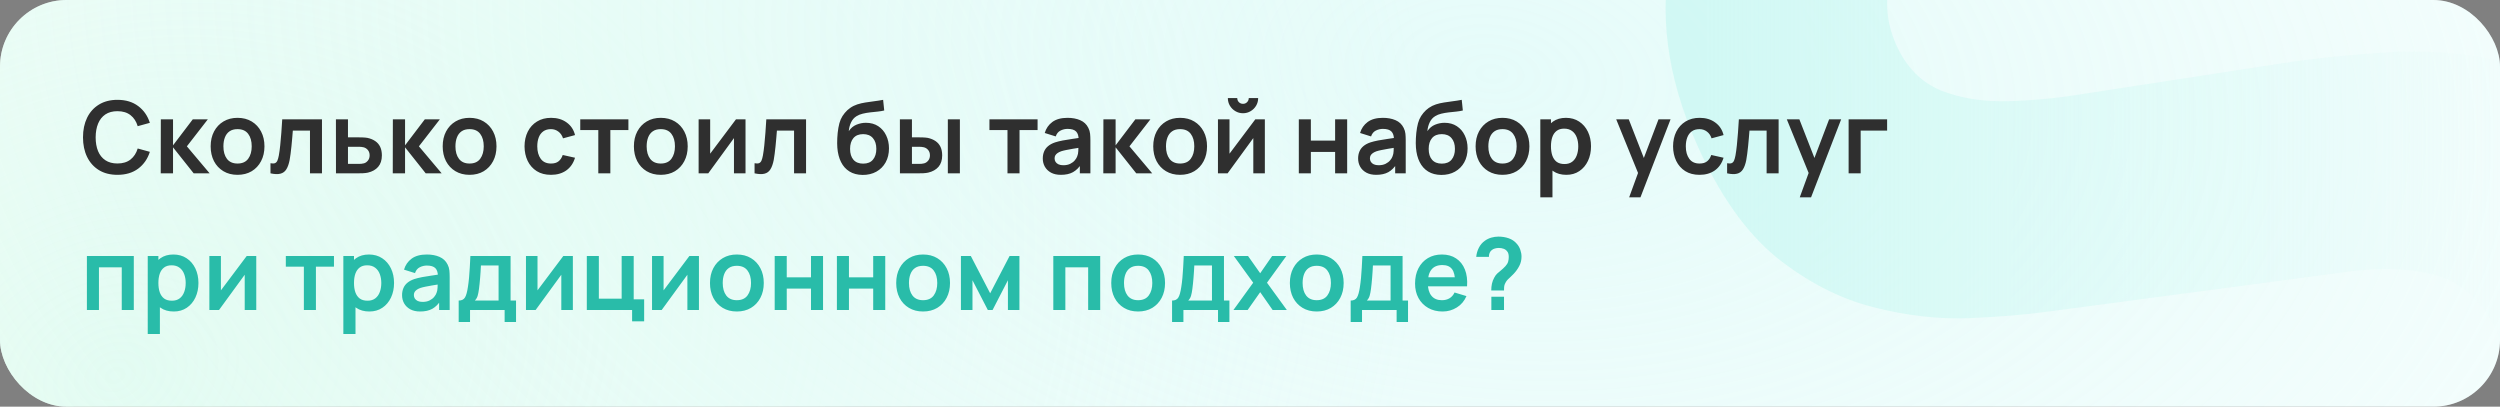 <svg width="750" height="122" viewBox="0 0 750 122" fill="none" xmlns="http://www.w3.org/2000/svg">
<rect x="0" y="0" width="750" height="122" fill="#808080" stroke="none"/>
<g clip-path="url(#clip0_981_37)">
<rect width="750" height="122" rx="20" fill="white"/>
<rect width="750" height="122" rx="20" fill="url(#paint0_radial_981_37)" fill-opacity="0.5"/>
<rect width="750" height="122" rx="20" fill="url(#paint1_radial_981_37)" fill-opacity="0.5"/>
<path d="M728.645 220.953C705.905 231.118 683.575 236.288 661.655 236.462C639.813 236.429 619.632 231.529 601.112 221.761C582.67 211.787 567.212 197.042 554.737 177.526L611.249 141.437C623.453 157.294 638.379 167.034 656.029 170.66C673.679 174.285 691.032 172.286 708.087 164.662C717.61 160.405 726.176 154.772 733.785 147.761C741.395 140.751 746.729 133.038 749.789 124.624C752.991 116.146 752.671 107.61 748.829 99.016C747.421 95.864 745.579 93.078 743.303 90.658C741.106 88.031 738.365 85.905 735.08 84.28C731.796 82.654 727.652 81.585 722.647 81.072C717.786 80.496 711.954 80.61 705.152 81.417L614.854 93.423C608.116 94.372 600.063 95.05 590.695 95.456C581.47 95.799 571.849 94.686 561.833 92.117C551.817 89.547 542.177 84.576 532.912 77.202C523.726 69.622 515.835 58.454 509.24 43.7C499.956 22.93 497.428 3.35 501.656 -15.039C505.885 -33.428 515.164 -49.864 529.494 -64.347C543.824 -78.831 561.539 -90.702 582.637 -99.961C603.943 -109.141 624.478 -113.938 644.245 -114.352C664.011 -114.767 682.518 -110.751 699.765 -102.305C716.947 -94.002 732.348 -81.294 745.967 -64.18L688.091 -25.419C681.335 -34.43 673.364 -41.007 664.179 -45.151C654.994 -49.294 645.338 -51.251 635.209 -51.02C625.223 -50.853 615.547 -48.848 606.18 -45.005C596.956 -41.225 588.934 -36.092 582.113 -29.606C575.37 -23.327 570.625 -16.393 567.878 -8.806C565.273 -1.283 565.603 6.132 568.868 13.437C571.878 20.17 576.404 24.763 582.446 27.218C588.425 29.53 595.117 30.577 602.523 30.36C609.929 30.143 617.286 29.433 624.592 28.229L684.421 19.016C693.34 17.607 703.433 16.533 714.698 15.794C725.9 14.911 737.315 15.652 748.944 18.016C760.652 20.173 771.621 25.066 781.852 32.695C792.225 40.26 800.902 51.85 807.881 67.463C815.309 84.079 818.325 100.175 816.932 115.75C815.616 131.119 810.956 145.49 802.952 158.865C794.883 172.096 784.354 184.02 771.366 194.639C758.52 205.193 744.279 213.965 728.645 220.953Z" fill="url(#paint2_linear_981_37)" fill-opacity="0.8"/>
<path d="M35.235 52.45C33.075 52.45 31.225 51.98 29.685 51.04C28.145 50.09 26.96 48.77 26.13 47.08C25.31 45.39 24.9 43.43 24.9 41.2C24.9 38.97 25.31 37.01 26.13 35.32C26.96 33.63 28.145 32.315 29.685 31.375C31.225 30.425 33.075 29.95 35.235 29.95C37.725 29.95 39.8 30.575 41.46 31.825C43.12 33.065 44.285 34.74 44.955 36.85L41.31 37.855C40.89 36.445 40.175 35.345 39.165 34.555C38.155 33.755 36.845 33.355 35.235 33.355C33.785 33.355 32.575 33.68 31.605 34.33C30.645 34.98 29.92 35.895 29.43 37.075C28.95 38.245 28.705 39.62 28.695 41.2C28.695 42.78 28.935 44.16 29.415 45.34C29.905 46.51 30.635 47.42 31.605 48.07C32.575 48.72 33.785 49.045 35.235 49.045C36.845 49.045 38.155 48.645 39.165 47.845C40.175 47.045 40.89 45.945 41.31 44.545L44.955 45.55C44.285 47.66 43.12 49.34 41.46 50.59C39.8 51.83 37.725 52.45 35.235 52.45ZM48.218 52L48.248 35.8H51.908V43.6L57.833 35.8H62.348L56.063 43.9L62.888 52H58.103L51.908 44.2V52H48.218ZM71.253 52.45C69.633 52.45 68.218 52.085 67.008 51.355C65.798 50.625 64.858 49.62 64.188 48.34C63.528 47.05 63.198 45.57 63.198 43.9C63.198 42.2 63.538 40.71 64.218 39.43C64.898 38.15 65.843 37.15 67.053 36.43C68.263 35.71 69.663 35.35 71.253 35.35C72.883 35.35 74.303 35.715 75.513 36.445C76.723 37.175 77.663 38.185 78.333 39.475C79.003 40.755 79.338 42.23 79.338 43.9C79.338 45.58 78.998 47.065 78.318 48.355C77.648 49.635 76.708 50.64 75.498 51.37C74.288 52.09 72.873 52.45 71.253 52.45ZM71.253 49.06C72.693 49.06 73.763 48.58 74.463 47.62C75.163 46.66 75.513 45.42 75.513 43.9C75.513 42.33 75.158 41.08 74.448 40.15C73.738 39.21 72.673 38.74 71.253 38.74C70.283 38.74 69.483 38.96 68.853 39.4C68.233 39.83 67.773 40.435 67.473 41.215C67.173 41.985 67.023 42.88 67.023 43.9C67.023 45.47 67.378 46.725 68.088 47.665C68.808 48.595 69.863 49.06 71.253 49.06ZM81.143 52V48.97C81.733 49.08 82.188 49.07 82.508 48.94C82.828 48.8 83.068 48.54 83.228 48.16C83.388 47.78 83.528 47.275 83.648 46.645C83.808 45.755 83.948 44.73 84.068 43.57C84.198 42.41 84.308 41.17 84.398 39.85C84.498 38.53 84.588 37.18 84.668 35.8H96.593V52H92.993V39.19H87.848C87.798 39.84 87.738 40.57 87.668 41.38C87.598 42.18 87.523 42.99 87.443 43.81C87.363 44.63 87.273 45.41 87.173 46.15C87.083 46.88 86.988 47.505 86.888 48.025C86.658 49.195 86.328 50.12 85.898 50.8C85.478 51.48 84.888 51.915 84.128 52.105C83.368 52.305 82.373 52.27 81.143 52ZM100.792 52L100.777 35.8H104.392V41.2H107.302C107.752 41.2 108.257 41.21 108.817 41.23C109.387 41.25 109.862 41.295 110.242 41.365C111.152 41.565 111.927 41.885 112.567 42.325C113.217 42.765 113.712 43.34 114.052 44.05C114.392 44.76 114.562 45.615 114.562 46.615C114.562 48.045 114.192 49.19 113.452 50.05C112.722 50.9 111.692 51.48 110.362 51.79C109.962 51.88 109.472 51.94 108.892 51.97C108.322 51.99 107.807 52 107.347 52H100.792ZM104.392 49.165H107.662C107.882 49.165 108.127 49.155 108.397 49.135C108.667 49.115 108.927 49.07 109.177 49C109.627 48.88 110.022 48.61 110.362 48.19C110.712 47.76 110.887 47.235 110.887 46.615C110.887 45.965 110.712 45.43 110.362 45.01C110.012 44.59 109.582 44.315 109.072 44.185C108.842 44.125 108.602 44.085 108.352 44.065C108.102 44.045 107.872 44.035 107.662 44.035H104.392V49.165ZM117.828 52L117.858 35.8H121.518V43.6L127.443 35.8H131.958L125.673 43.9L132.498 52H127.713L121.518 44.2V52H117.828ZM140.862 52.45C139.242 52.45 137.827 52.085 136.617 51.355C135.407 50.625 134.467 49.62 133.797 48.34C133.137 47.05 132.807 45.57 132.807 43.9C132.807 42.2 133.147 40.71 133.827 39.43C134.507 38.15 135.452 37.15 136.662 36.43C137.872 35.71 139.272 35.35 140.862 35.35C142.492 35.35 143.912 35.715 145.122 36.445C146.332 37.175 147.272 38.185 147.942 39.475C148.612 40.755 148.947 42.23 148.947 43.9C148.947 45.58 148.607 47.065 147.927 48.355C147.257 49.635 146.317 50.64 145.107 51.37C143.897 52.09 142.482 52.45 140.862 52.45ZM140.862 49.06C142.302 49.06 143.372 48.58 144.072 47.62C144.772 46.66 145.122 45.42 145.122 43.9C145.122 42.33 144.767 41.08 144.057 40.15C143.347 39.21 142.282 38.74 140.862 38.74C139.892 38.74 139.092 38.96 138.462 39.4C137.842 39.83 137.382 40.435 137.082 41.215C136.782 41.985 136.632 42.88 136.632 43.9C136.632 45.47 136.987 46.725 137.697 47.665C138.417 48.595 139.472 49.06 140.862 49.06ZM165.293 52.45C163.623 52.45 162.198 52.08 161.018 51.34C159.838 50.59 158.933 49.57 158.303 48.28C157.683 46.99 157.368 45.53 157.358 43.9C157.368 42.24 157.693 40.77 158.333 39.49C158.983 38.2 159.903 37.19 161.093 36.46C162.283 35.72 163.698 35.35 165.338 35.35C167.178 35.35 168.733 35.815 170.003 36.745C171.283 37.665 172.118 38.925 172.508 40.525L168.908 41.5C168.628 40.63 168.163 39.955 167.513 39.475C166.863 38.985 166.123 38.74 165.293 38.74C164.353 38.74 163.578 38.965 162.968 39.415C162.358 39.855 161.908 40.465 161.618 41.245C161.328 42.025 161.183 42.91 161.183 43.9C161.183 45.44 161.528 46.685 162.218 47.635C162.908 48.585 163.933 49.06 165.293 49.06C166.253 49.06 167.008 48.84 167.558 48.4C168.118 47.96 168.538 47.325 168.818 46.495L172.508 47.32C172.008 48.97 171.133 50.24 169.883 51.13C168.633 52.01 167.103 52.45 165.293 52.45ZM179.491 52V39.01H174.076V35.8H188.521V39.01H183.106V52H179.491ZM198.226 52.45C196.606 52.45 195.191 52.085 193.981 51.355C192.771 50.625 191.831 49.62 191.161 48.34C190.501 47.05 190.171 45.57 190.171 43.9C190.171 42.2 190.511 40.71 191.191 39.43C191.871 38.15 192.816 37.15 194.026 36.43C195.236 35.71 196.636 35.35 198.226 35.35C199.856 35.35 201.276 35.715 202.486 36.445C203.696 37.175 204.636 38.185 205.306 39.475C205.976 40.755 206.311 42.23 206.311 43.9C206.311 45.58 205.971 47.065 205.291 48.355C204.621 49.635 203.681 50.64 202.471 51.37C201.261 52.09 199.846 52.45 198.226 52.45ZM198.226 49.06C199.666 49.06 200.736 48.58 201.436 47.62C202.136 46.66 202.486 45.42 202.486 43.9C202.486 42.33 202.131 41.08 201.421 40.15C200.711 39.21 199.646 38.74 198.226 38.74C197.256 38.74 196.456 38.96 195.826 39.4C195.206 39.83 194.746 40.435 194.446 41.215C194.146 41.985 193.996 42.88 193.996 43.9C193.996 45.47 194.351 46.725 195.061 47.665C195.781 48.595 196.836 49.06 198.226 49.06ZM223.656 35.8V52H220.191V41.425L212.481 52H209.586V35.8H213.051V46.105L220.791 35.8H223.656ZM226.368 52V48.97C226.958 49.08 227.413 49.07 227.733 48.94C228.053 48.8 228.293 48.54 228.453 48.16C228.613 47.78 228.753 47.275 228.873 46.645C229.033 45.755 229.173 44.73 229.293 43.57C229.423 42.41 229.533 41.17 229.623 39.85C229.723 38.53 229.813 37.18 229.893 35.8H241.818V52H238.218V39.19H233.073C233.023 39.84 232.963 40.57 232.893 41.38C232.823 42.18 232.748 42.99 232.668 43.81C232.588 44.63 232.498 45.41 232.398 46.15C232.308 46.88 232.213 47.505 232.113 48.025C231.883 49.195 231.553 50.12 231.123 50.8C230.703 51.48 230.113 51.915 229.353 52.105C228.593 52.305 227.598 52.27 226.368 52ZM258.773 52.48C257.233 52.46 255.923 52.115 254.843 51.445C253.763 50.775 252.918 49.83 252.308 48.61C251.698 47.39 251.328 45.95 251.198 44.29C251.138 43.44 251.133 42.49 251.183 41.44C251.233 40.39 251.343 39.365 251.513 38.365C251.683 37.365 251.918 36.515 252.218 35.815C252.528 35.115 252.933 34.47 253.433 33.88C253.933 33.28 254.473 32.78 255.053 32.38C255.713 31.92 256.428 31.565 257.198 31.315C257.978 31.065 258.793 30.875 259.643 30.745C260.493 30.605 261.368 30.48 262.268 30.37C263.168 30.26 264.058 30.12 264.938 29.95L265.268 33.145C264.708 33.285 264.058 33.395 263.318 33.475C262.588 33.545 261.828 33.625 261.038 33.715C260.258 33.805 259.513 33.935 258.803 34.105C258.093 34.275 257.478 34.525 256.958 34.855C256.238 35.295 255.688 35.925 255.308 36.745C254.928 37.565 254.703 38.43 254.633 39.34C255.253 38.42 256.023 37.775 256.943 37.405C257.873 37.025 258.813 36.835 259.763 36.835C261.203 36.835 262.438 37.175 263.468 37.855C264.508 38.535 265.303 39.46 265.853 40.63C266.413 41.79 266.693 43.085 266.693 44.515C266.693 46.115 266.358 47.515 265.688 48.715C265.018 49.915 264.088 50.845 262.898 51.505C261.708 52.165 260.333 52.49 258.773 52.48ZM258.953 49.09C260.253 49.09 261.233 48.69 261.893 47.89C262.563 47.08 262.898 46.005 262.898 44.665C262.898 43.295 262.553 42.215 261.863 41.425C261.183 40.635 260.213 40.24 258.953 40.24C257.673 40.24 256.698 40.635 256.028 41.425C255.358 42.215 255.023 43.295 255.023 44.665C255.023 46.065 255.363 47.155 256.043 47.935C256.723 48.705 257.693 49.09 258.953 49.09ZM269.981 52L269.966 35.8H273.581V41.2H275.396C275.846 41.2 276.351 41.21 276.911 41.23C277.481 41.25 277.956 41.295 278.336 41.365C279.246 41.565 280.021 41.885 280.661 42.325C281.311 42.765 281.806 43.34 282.146 44.05C282.486 44.76 282.656 45.615 282.656 46.615C282.656 48.045 282.286 49.19 281.546 50.05C280.806 50.9 279.771 51.48 278.441 51.79C278.051 51.88 277.566 51.94 276.986 51.97C276.406 51.99 275.891 52 275.441 52H269.981ZM273.581 49.165H275.756C275.976 49.165 276.221 49.155 276.491 49.135C276.761 49.115 277.016 49.07 277.256 49C277.706 48.88 278.106 48.61 278.456 48.19C278.806 47.76 278.981 47.235 278.981 46.615C278.981 45.965 278.806 45.43 278.456 45.01C278.106 44.59 277.676 44.315 277.166 44.185C276.926 44.125 276.681 44.085 276.431 44.065C276.191 44.045 275.966 44.035 275.756 44.035H273.581V49.165ZM284.351 52V35.8H287.966V52H284.351ZM302.245 52V39.01H296.83V35.8H311.275V39.01H305.86V52H302.245ZM318.267 52.45C317.097 52.45 316.107 52.23 315.297 51.79C314.487 51.34 313.872 50.745 313.452 50.005C313.042 49.265 312.837 48.45 312.837 47.56C312.837 46.78 312.967 46.08 313.227 45.46C313.487 44.83 313.887 44.29 314.427 43.84C314.967 43.38 315.667 43.005 316.527 42.715C317.177 42.505 317.937 42.315 318.807 42.145C319.687 41.975 320.637 41.82 321.657 41.68C322.687 41.53 323.762 41.37 324.882 41.2L323.592 41.935C323.602 40.815 323.352 39.99 322.842 39.46C322.332 38.93 321.472 38.665 320.262 38.665C319.532 38.665 318.827 38.835 318.147 39.175C317.467 39.515 316.992 40.1 316.722 40.93L313.422 39.895C313.822 38.525 314.582 37.425 315.702 36.595C316.832 35.765 318.352 35.35 320.262 35.35C321.702 35.35 322.967 35.585 324.057 36.055C325.157 36.525 325.972 37.295 326.502 38.365C326.792 38.935 326.967 39.52 327.027 40.12C327.087 40.71 327.117 41.355 327.117 42.055V52H323.952V48.49L324.477 49.06C323.747 50.23 322.892 51.09 321.912 51.64C320.942 52.18 319.727 52.45 318.267 52.45ZM318.987 49.57C319.807 49.57 320.507 49.425 321.087 49.135C321.667 48.845 322.127 48.49 322.467 48.07C322.817 47.65 323.052 47.255 323.172 46.885C323.362 46.425 323.467 45.9 323.487 45.31C323.517 44.71 323.532 44.225 323.532 43.855L324.642 44.185C323.552 44.355 322.617 44.505 321.837 44.635C321.057 44.765 320.387 44.89 319.827 45.01C319.267 45.12 318.772 45.245 318.342 45.385C317.922 45.535 317.567 45.71 317.277 45.91C316.987 46.11 316.762 46.34 316.602 46.6C316.452 46.86 316.377 47.165 316.377 47.515C316.377 47.915 316.477 48.27 316.677 48.58C316.877 48.88 317.167 49.12 317.547 49.3C317.937 49.48 318.417 49.57 318.987 49.57ZM330.992 52L331.022 35.8H334.682V43.6L340.607 35.8H345.122L338.837 43.9L345.662 52H340.877L334.682 44.2V52H330.992ZM354.026 52.45C352.406 52.45 350.991 52.085 349.781 51.355C348.571 50.625 347.631 49.62 346.961 48.34C346.301 47.05 345.971 45.57 345.971 43.9C345.971 42.2 346.311 40.71 346.991 39.43C347.671 38.15 348.616 37.15 349.826 36.43C351.036 35.71 352.436 35.35 354.026 35.35C355.656 35.35 357.076 35.715 358.286 36.445C359.496 37.175 360.436 38.185 361.106 39.475C361.776 40.755 362.111 42.23 362.111 43.9C362.111 45.58 361.771 47.065 361.091 48.355C360.421 49.635 359.481 50.64 358.271 51.37C357.061 52.09 355.646 52.45 354.026 52.45ZM354.026 49.06C355.466 49.06 356.536 48.58 357.236 47.62C357.936 46.66 358.286 45.42 358.286 43.9C358.286 42.33 357.931 41.08 357.221 40.15C356.511 39.21 355.446 38.74 354.026 38.74C353.056 38.74 352.256 38.96 351.626 39.4C351.006 39.83 350.546 40.435 350.246 41.215C349.946 41.985 349.796 42.88 349.796 43.9C349.796 45.47 350.151 46.725 350.861 47.665C351.581 48.595 352.636 49.06 354.026 49.06ZM372.901 33.97C372.071 33.97 371.311 33.765 370.621 33.355C369.931 32.945 369.381 32.4 368.971 31.72C368.561 31.03 368.356 30.265 368.356 29.425H371.176C371.176 29.905 371.341 30.315 371.671 30.655C372.011 30.985 372.421 31.15 372.901 31.15C373.381 31.15 373.786 30.985 374.116 30.655C374.456 30.315 374.626 29.905 374.626 29.425H377.446C377.446 30.265 377.241 31.03 376.831 31.72C376.421 32.4 375.871 32.945 375.181 33.355C374.491 33.765 373.731 33.97 372.901 33.97ZM379.456 35.8V52H375.991V41.425L368.281 52H365.386V35.8H368.851V46.105L376.591 35.8H379.456ZM389.644 52V35.8H393.259V42.19H400.534V35.8H404.149V52H400.534V45.58H393.259V52H389.644ZM412.866 52.45C411.696 52.45 410.706 52.23 409.896 51.79C409.086 51.34 408.471 50.745 408.051 50.005C407.641 49.265 407.436 48.45 407.436 47.56C407.436 46.78 407.566 46.08 407.826 45.46C408.086 44.83 408.486 44.29 409.026 43.84C409.566 43.38 410.266 43.005 411.126 42.715C411.776 42.505 412.536 42.315 413.406 42.145C414.286 41.975 415.236 41.82 416.256 41.68C417.286 41.53 418.361 41.37 419.481 41.2L418.191 41.935C418.201 40.815 417.951 39.99 417.441 39.46C416.931 38.93 416.071 38.665 414.861 38.665C414.131 38.665 413.426 38.835 412.746 39.175C412.066 39.515 411.591 40.1 411.321 40.93L408.021 39.895C408.421 38.525 409.181 37.425 410.301 36.595C411.431 35.765 412.951 35.35 414.861 35.35C416.301 35.35 417.566 35.585 418.656 36.055C419.756 36.525 420.571 37.295 421.101 38.365C421.391 38.935 421.566 39.52 421.626 40.12C421.686 40.71 421.716 41.355 421.716 42.055V52H418.551V48.49L419.076 49.06C418.346 50.23 417.491 51.09 416.511 51.64C415.541 52.18 414.326 52.45 412.866 52.45ZM413.586 49.57C414.406 49.57 415.106 49.425 415.686 49.135C416.266 48.845 416.726 48.49 417.066 48.07C417.416 47.65 417.651 47.255 417.771 46.885C417.961 46.425 418.066 45.9 418.086 45.31C418.116 44.71 418.131 44.225 418.131 43.855L419.241 44.185C418.151 44.355 417.216 44.505 416.436 44.635C415.656 44.765 414.986 44.89 414.426 45.01C413.866 45.12 413.371 45.245 412.941 45.385C412.521 45.535 412.166 45.71 411.876 45.91C411.586 46.11 411.361 46.34 411.201 46.6C411.051 46.86 410.976 47.165 410.976 47.515C410.976 47.915 411.076 48.27 411.276 48.58C411.476 48.88 411.766 49.12 412.146 49.3C412.536 49.48 413.016 49.57 413.586 49.57ZM432.356 52.48C430.816 52.46 429.506 52.115 428.426 51.445C427.346 50.775 426.501 49.83 425.891 48.61C425.281 47.39 424.911 45.95 424.781 44.29C424.721 43.44 424.716 42.49 424.766 41.44C424.816 40.39 424.926 39.365 425.096 38.365C425.266 37.365 425.501 36.515 425.801 35.815C426.111 35.115 426.516 34.47 427.016 33.88C427.516 33.28 428.056 32.78 428.636 32.38C429.296 31.92 430.011 31.565 430.781 31.315C431.561 31.065 432.376 30.875 433.226 30.745C434.076 30.605 434.951 30.48 435.851 30.37C436.751 30.26 437.641 30.12 438.521 29.95L438.851 33.145C438.291 33.285 437.641 33.395 436.901 33.475C436.171 33.545 435.411 33.625 434.621 33.715C433.841 33.805 433.096 33.935 432.386 34.105C431.676 34.275 431.061 34.525 430.541 34.855C429.821 35.295 429.271 35.925 428.891 36.745C428.511 37.565 428.286 38.43 428.216 39.34C428.836 38.42 429.606 37.775 430.526 37.405C431.456 37.025 432.396 36.835 433.346 36.835C434.786 36.835 436.021 37.175 437.051 37.855C438.091 38.535 438.886 39.46 439.436 40.63C439.996 41.79 440.276 43.085 440.276 44.515C440.276 46.115 439.941 47.515 439.271 48.715C438.601 49.915 437.671 50.845 436.481 51.505C435.291 52.165 433.916 52.49 432.356 52.48ZM432.536 49.09C433.836 49.09 434.816 48.69 435.476 47.89C436.146 47.08 436.481 46.005 436.481 44.665C436.481 43.295 436.136 42.215 435.446 41.425C434.766 40.635 433.796 40.24 432.536 40.24C431.256 40.24 430.281 40.635 429.611 41.425C428.941 42.215 428.606 43.295 428.606 44.665C428.606 46.065 428.946 47.155 429.626 47.935C430.306 48.705 431.276 49.09 432.536 49.09ZM450.735 52.45C449.115 52.45 447.7 52.085 446.49 51.355C445.28 50.625 444.34 49.62 443.67 48.34C443.01 47.05 442.68 45.57 442.68 43.9C442.68 42.2 443.02 40.71 443.7 39.43C444.38 38.15 445.325 37.15 446.535 36.43C447.745 35.71 449.145 35.35 450.735 35.35C452.365 35.35 453.785 35.715 454.995 36.445C456.205 37.175 457.145 38.185 457.815 39.475C458.485 40.755 458.82 42.23 458.82 43.9C458.82 45.58 458.48 47.065 457.8 48.355C457.13 49.635 456.19 50.64 454.98 51.37C453.77 52.09 452.355 52.45 450.735 52.45ZM450.735 49.06C452.175 49.06 453.245 48.58 453.945 47.62C454.645 46.66 454.995 45.42 454.995 43.9C454.995 42.33 454.64 41.08 453.93 40.15C453.22 39.21 452.155 38.74 450.735 38.74C449.765 38.74 448.965 38.96 448.335 39.4C447.715 39.83 447.255 40.435 446.955 41.215C446.655 41.985 446.505 42.88 446.505 43.9C446.505 45.47 446.86 46.725 447.57 47.665C448.29 48.595 449.345 49.06 450.735 49.06ZM469.91 52.45C468.33 52.45 467.005 52.075 465.935 51.325C464.865 50.575 464.06 49.555 463.52 48.265C462.98 46.965 462.71 45.51 462.71 43.9C462.71 42.27 462.98 40.81 463.52 39.52C464.06 38.23 464.85 37.215 465.89 36.475C466.94 35.725 468.235 35.35 469.775 35.35C471.305 35.35 472.63 35.725 473.75 36.475C474.88 37.215 475.755 38.23 476.375 39.52C476.995 40.8 477.305 42.26 477.305 43.9C477.305 45.52 477 46.975 476.39 48.265C475.78 49.555 474.92 50.575 473.81 51.325C472.7 52.075 471.4 52.45 469.91 52.45ZM462.095 59.2V35.8H465.29V47.17H465.74V59.2H462.095ZM469.355 49.21C470.295 49.21 471.07 48.975 471.68 48.505C472.29 48.035 472.74 47.4 473.03 46.6C473.33 45.79 473.48 44.89 473.48 43.9C473.48 42.92 473.33 42.03 473.03 41.23C472.73 40.42 472.265 39.78 471.635 39.31C471.005 38.83 470.205 38.59 469.235 38.59C468.315 38.59 467.565 38.815 466.985 39.265C466.405 39.705 465.975 40.325 465.695 41.125C465.425 41.915 465.29 42.84 465.29 43.9C465.29 44.95 465.425 45.875 465.695 46.675C465.975 47.475 466.41 48.1 467 48.55C467.6 48.99 468.385 49.21 469.355 49.21ZM488.748 59.2L491.868 50.635L491.928 53.155L484.863 35.8H488.628L493.638 48.64H492.678L497.553 35.8H501.168L492.138 59.2H488.748ZM509.854 52.45C508.184 52.45 506.759 52.08 505.579 51.34C504.399 50.59 503.494 49.57 502.864 48.28C502.244 46.99 501.929 45.53 501.919 43.9C501.929 42.24 502.254 40.77 502.894 39.49C503.544 38.2 504.464 37.19 505.654 36.46C506.844 35.72 508.259 35.35 509.899 35.35C511.739 35.35 513.294 35.815 514.564 36.745C515.844 37.665 516.679 38.925 517.069 40.525L513.469 41.5C513.189 40.63 512.724 39.955 512.074 39.475C511.424 38.985 510.684 38.74 509.854 38.74C508.914 38.74 508.139 38.965 507.529 39.415C506.919 39.855 506.469 40.465 506.179 41.245C505.889 42.025 505.744 42.91 505.744 43.9C505.744 45.44 506.089 46.685 506.779 47.635C507.469 48.585 508.494 49.06 509.854 49.06C510.814 49.06 511.569 48.84 512.119 48.4C512.679 47.96 513.099 47.325 513.379 46.495L517.069 47.32C516.569 48.97 515.694 50.24 514.444 51.13C513.194 52.01 511.664 52.45 509.854 52.45ZM518.135 52V48.97C518.725 49.08 519.18 49.07 519.5 48.94C519.82 48.8 520.06 48.54 520.22 48.16C520.38 47.78 520.52 47.275 520.64 46.645C520.8 45.755 520.94 44.73 521.06 43.57C521.19 42.41 521.3 41.17 521.39 39.85C521.49 38.53 521.58 37.18 521.66 35.8H533.585V52H529.985V39.19H524.84C524.79 39.84 524.73 40.57 524.66 41.38C524.59 42.18 524.515 42.99 524.435 43.81C524.355 44.63 524.265 45.41 524.165 46.15C524.075 46.88 523.98 47.505 523.88 48.025C523.65 49.195 523.32 50.12 522.89 50.8C522.47 51.48 521.88 51.915 521.12 52.105C520.36 52.305 519.365 52.27 518.135 52ZM539.929 59.2L543.049 50.635L543.109 53.155L536.044 35.8H539.809L544.819 48.64H543.859L548.734 35.8H552.349L543.319 59.2H539.929ZM554.586 52V35.8H566.136V39.19H558.201V52H554.586Z" fill="#2F2F2F"/>
<path d="M26.07 93V76.8H40.14V93H36.525V80.19H29.685V93H26.07ZM52.137 93.45C50.557 93.45 49.232 93.075 48.162 92.325C47.092 91.575 46.287 90.555 45.747 89.265C45.207 87.965 44.937 86.51 44.937 84.9C44.937 83.27 45.207 81.81 45.747 80.52C46.287 79.23 47.077 78.215 48.117 77.475C49.167 76.725 50.462 76.35 52.002 76.35C53.532 76.35 54.857 76.725 55.977 77.475C57.107 78.215 57.982 79.23 58.602 80.52C59.222 81.8 59.532 83.26 59.532 84.9C59.532 86.52 59.227 87.975 58.617 89.265C58.007 90.555 57.147 91.575 56.037 92.325C54.927 93.075 53.627 93.45 52.137 93.45ZM44.322 100.2V76.8H47.517V88.17H47.967V100.2H44.322ZM51.582 90.21C52.522 90.21 53.297 89.975 53.907 89.505C54.517 89.035 54.967 88.4 55.257 87.6C55.557 86.79 55.707 85.89 55.707 84.9C55.707 83.92 55.557 83.03 55.257 82.23C54.957 81.42 54.492 80.78 53.862 80.31C53.232 79.83 52.432 79.59 51.462 79.59C50.542 79.59 49.792 79.815 49.212 80.265C48.632 80.705 48.202 81.325 47.922 82.125C47.652 82.915 47.517 83.84 47.517 84.9C47.517 85.95 47.652 86.875 47.922 87.675C48.202 88.475 48.637 89.1 49.227 89.55C49.827 89.99 50.612 90.21 51.582 90.21ZM76.878 76.8V93H73.413V82.425L65.703 93H62.808V76.8H66.273V87.105L74.013 76.8H76.878ZM91.161 93V80.01H85.746V76.8H100.191V80.01H94.776V93H91.161ZM110.819 93.45C109.239 93.45 107.914 93.075 106.844 92.325C105.774 91.575 104.969 90.555 104.429 89.265C103.889 87.965 103.619 86.51 103.619 84.9C103.619 83.27 103.889 81.81 104.429 80.52C104.969 79.23 105.759 78.215 106.799 77.475C107.849 76.725 109.144 76.35 110.684 76.35C112.214 76.35 113.539 76.725 114.659 77.475C115.789 78.215 116.664 79.23 117.284 80.52C117.904 81.8 118.214 83.26 118.214 84.9C118.214 86.52 117.909 87.975 117.299 89.265C116.689 90.555 115.829 91.575 114.719 92.325C113.609 93.075 112.309 93.45 110.819 93.45ZM103.004 100.2V76.8H106.199V88.17H106.649V100.2H103.004ZM110.264 90.21C111.204 90.21 111.979 89.975 112.589 89.505C113.199 89.035 113.649 88.4 113.939 87.6C114.239 86.79 114.389 85.89 114.389 84.9C114.389 83.92 114.239 83.03 113.939 82.23C113.639 81.42 113.174 80.78 112.544 80.31C111.914 79.83 111.114 79.59 110.144 79.59C109.224 79.59 108.474 79.815 107.894 80.265C107.314 80.705 106.884 81.325 106.604 82.125C106.334 82.915 106.199 83.84 106.199 84.9C106.199 85.95 106.334 86.875 106.604 87.675C106.884 88.475 107.319 89.1 107.909 89.55C108.509 89.99 109.294 90.21 110.264 90.21ZM126.05 93.45C124.88 93.45 123.89 93.23 123.08 92.79C122.27 92.34 121.655 91.745 121.235 91.005C120.825 90.265 120.62 89.45 120.62 88.56C120.62 87.78 120.75 87.08 121.01 86.46C121.27 85.83 121.67 85.29 122.21 84.84C122.75 84.38 123.45 84.005 124.31 83.715C124.96 83.505 125.72 83.315 126.59 83.145C127.47 82.975 128.42 82.82 129.44 82.68C130.47 82.53 131.545 82.37 132.665 82.2L131.375 82.935C131.385 81.815 131.135 80.99 130.625 80.46C130.115 79.93 129.255 79.665 128.045 79.665C127.315 79.665 126.61 79.835 125.93 80.175C125.25 80.515 124.775 81.1 124.505 81.93L121.205 80.895C121.605 79.525 122.365 78.425 123.485 77.595C124.615 76.765 126.135 76.35 128.045 76.35C129.485 76.35 130.75 76.585 131.84 77.055C132.94 77.525 133.755 78.295 134.285 79.365C134.575 79.935 134.75 80.52 134.81 81.12C134.87 81.71 134.9 82.355 134.9 83.055V93H131.735V89.49L132.26 90.06C131.53 91.23 130.675 92.09 129.695 92.64C128.725 93.18 127.51 93.45 126.05 93.45ZM126.77 90.57C127.59 90.57 128.29 90.425 128.87 90.135C129.45 89.845 129.91 89.49 130.25 89.07C130.6 88.65 130.835 88.255 130.955 87.885C131.145 87.425 131.25 86.9 131.27 86.31C131.3 85.71 131.315 85.225 131.315 84.855L132.425 85.185C131.335 85.355 130.4 85.505 129.62 85.635C128.84 85.765 128.17 85.89 127.61 86.01C127.05 86.12 126.555 86.245 126.125 86.385C125.705 86.535 125.35 86.71 125.06 86.91C124.77 87.11 124.545 87.34 124.385 87.6C124.235 87.86 124.16 88.165 124.16 88.515C124.16 88.915 124.26 89.27 124.46 89.58C124.66 89.88 124.95 90.12 125.33 90.3C125.72 90.48 126.2 90.57 126.77 90.57ZM137.605 96.6V90.165C138.485 90.165 139.11 89.865 139.48 89.265C139.85 88.665 140.145 87.625 140.365 86.145C140.505 85.265 140.62 84.335 140.71 83.355C140.8 82.375 140.875 81.34 140.935 80.25C141.005 79.16 141.065 78.01 141.115 76.8H153.175V90.165H154.81V96.6H151.39V93H141.01V96.6H137.605ZM142.45 90.165H149.575V79.635H144.28C144.25 80.235 144.215 80.85 144.175 81.48C144.135 82.1 144.09 82.72 144.04 83.34C143.99 83.96 143.935 84.555 143.875 85.125C143.825 85.685 143.765 86.205 143.695 86.685C143.585 87.525 143.45 88.215 143.29 88.755C143.13 89.295 142.85 89.765 142.45 90.165ZM171.859 76.8V93H168.394V82.425L160.684 93H157.789V76.8H161.254V87.105L168.994 76.8H171.859ZM189.631 96.405V93H176.041V76.8H179.656V89.61H186.496V76.8H190.111V89.79H193.246V96.405H189.631ZM209.681 76.8V93H206.216V82.425L198.506 93H195.611V76.8H199.076V87.105L206.816 76.8H209.681ZM221.048 93.45C219.428 93.45 218.013 93.085 216.803 92.355C215.593 91.625 214.653 90.62 213.983 89.34C213.323 88.05 212.993 86.57 212.993 84.9C212.993 83.2 213.333 81.71 214.013 80.43C214.693 79.15 215.638 78.15 216.848 77.43C218.058 76.71 219.458 76.35 221.048 76.35C222.678 76.35 224.098 76.715 225.308 77.445C226.518 78.175 227.458 79.185 228.128 80.475C228.798 81.755 229.133 83.23 229.133 84.9C229.133 86.58 228.793 88.065 228.113 89.355C227.443 90.635 226.503 91.64 225.293 92.37C224.083 93.09 222.668 93.45 221.048 93.45ZM221.048 90.06C222.488 90.06 223.558 89.58 224.258 88.62C224.958 87.66 225.308 86.42 225.308 84.9C225.308 83.33 224.953 82.08 224.243 81.15C223.533 80.21 222.468 79.74 221.048 79.74C220.078 79.74 219.278 79.96 218.648 80.4C218.028 80.83 217.568 81.435 217.268 82.215C216.968 82.985 216.818 83.88 216.818 84.9C216.818 86.47 217.173 87.725 217.883 88.665C218.603 89.595 219.658 90.06 221.048 90.06ZM232.408 93V76.8H236.023V83.19H243.298V76.8H246.913V93H243.298V86.58H236.023V93H232.408ZM251.07 93V76.8H254.685V83.19H261.96V76.8H265.575V93H261.96V86.58H254.685V93H251.07ZM276.917 93.45C275.297 93.45 273.882 93.085 272.672 92.355C271.462 91.625 270.522 90.62 269.852 89.34C269.192 88.05 268.862 86.57 268.862 84.9C268.862 83.2 269.202 81.71 269.882 80.43C270.562 79.15 271.507 78.15 272.717 77.43C273.927 76.71 275.327 76.35 276.917 76.35C278.547 76.35 279.967 76.715 281.177 77.445C282.387 78.175 283.327 79.185 283.997 80.475C284.667 81.755 285.002 83.23 285.002 84.9C285.002 86.58 284.662 88.065 283.982 89.355C283.312 90.635 282.372 91.64 281.162 92.37C279.952 93.09 278.537 93.45 276.917 93.45ZM276.917 90.06C278.357 90.06 279.427 89.58 280.127 88.62C280.827 87.66 281.177 86.42 281.177 84.9C281.177 83.33 280.822 82.08 280.112 81.15C279.402 80.21 278.337 79.74 276.917 79.74C275.947 79.74 275.147 79.96 274.517 80.4C273.897 80.83 273.437 81.435 273.137 82.215C272.837 82.985 272.687 83.88 272.687 84.9C272.687 86.47 273.042 87.725 273.752 88.665C274.472 89.595 275.527 90.06 276.917 90.06ZM288.277 93V76.8H291.247L297.052 87.99L302.872 76.8H305.827V93H302.377V84.075L297.772 93H296.347L291.742 84.075V93H288.277ZM315.992 93V76.8H330.062V93H326.447V80.19H319.607V93H315.992ZM341.429 93.45C339.809 93.45 338.394 93.085 337.184 92.355C335.974 91.625 335.034 90.62 334.364 89.34C333.704 88.05 333.374 86.57 333.374 84.9C333.374 83.2 333.714 81.71 334.394 80.43C335.074 79.15 336.019 78.15 337.229 77.43C338.439 76.71 339.839 76.35 341.429 76.35C343.059 76.35 344.479 76.715 345.689 77.445C346.899 78.175 347.839 79.185 348.509 80.475C349.179 81.755 349.514 83.23 349.514 84.9C349.514 86.58 349.174 88.065 348.494 89.355C347.824 90.635 346.884 91.64 345.674 92.37C344.464 93.09 343.049 93.45 341.429 93.45ZM341.429 90.06C342.869 90.06 343.939 89.58 344.639 88.62C345.339 87.66 345.689 86.42 345.689 84.9C345.689 83.33 345.334 82.08 344.624 81.15C343.914 80.21 342.849 79.74 341.429 79.74C340.459 79.74 339.659 79.96 339.029 80.4C338.409 80.83 337.949 81.435 337.649 82.215C337.349 82.985 337.199 83.88 337.199 84.9C337.199 86.47 337.554 87.725 338.264 88.665C338.984 89.595 340.039 90.06 341.429 90.06ZM351.619 96.6V90.165C352.499 90.165 353.124 89.865 353.494 89.265C353.864 88.665 354.159 87.625 354.379 86.145C354.519 85.265 354.634 84.335 354.724 83.355C354.814 82.375 354.889 81.34 354.949 80.25C355.019 79.16 355.079 78.01 355.129 76.8H367.189V90.165H368.824V96.6H365.404V93H355.024V96.6H351.619ZM356.464 90.165H363.589V79.635H358.294C358.264 80.235 358.229 80.85 358.189 81.48C358.149 82.1 358.104 82.72 358.054 83.34C358.004 83.96 357.949 84.555 357.889 85.125C357.839 85.685 357.779 86.205 357.709 86.685C357.599 87.525 357.464 88.215 357.304 88.755C357.144 89.295 356.864 89.765 356.464 90.165ZM370.032 93L375.957 84.81L370.152 76.8H374.412L378.057 81.975L381.642 76.8H385.902L380.097 84.81L386.052 93H381.792L378.057 87.645L374.292 93H370.032ZM395.013 93.45C393.393 93.45 391.978 93.085 390.768 92.355C389.558 91.625 388.618 90.62 387.948 89.34C387.288 88.05 386.958 86.57 386.958 84.9C386.958 83.2 387.298 81.71 387.978 80.43C388.658 79.15 389.603 78.15 390.813 77.43C392.023 76.71 393.423 76.35 395.013 76.35C396.643 76.35 398.063 76.715 399.273 77.445C400.483 78.175 401.423 79.185 402.093 80.475C402.763 81.755 403.098 83.23 403.098 84.9C403.098 86.58 402.758 88.065 402.078 89.355C401.408 90.635 400.468 91.64 399.258 92.37C398.048 93.09 396.633 93.45 395.013 93.45ZM395.013 90.06C396.453 90.06 397.523 89.58 398.223 88.62C398.923 87.66 399.273 86.42 399.273 84.9C399.273 83.33 398.918 82.08 398.208 81.15C397.498 80.21 396.433 79.74 395.013 79.74C394.043 79.74 393.243 79.96 392.613 80.4C391.993 80.83 391.533 81.435 391.233 82.215C390.933 82.985 390.783 83.88 390.783 84.9C390.783 86.47 391.138 87.725 391.848 88.665C392.568 89.595 393.623 90.06 395.013 90.06ZM405.203 96.6V90.165C406.083 90.165 406.708 89.865 407.078 89.265C407.448 88.665 407.743 87.625 407.963 86.145C408.103 85.265 408.218 84.335 408.308 83.355C408.398 82.375 408.473 81.34 408.533 80.25C408.603 79.16 408.663 78.01 408.713 76.8H420.773V90.165H422.408V96.6H418.988V93H408.608V96.6H405.203ZM410.048 90.165H417.173V79.635H411.878C411.848 80.235 411.813 80.85 411.773 81.48C411.733 82.1 411.688 82.72 411.638 83.34C411.588 83.96 411.533 84.555 411.473 85.125C411.423 85.685 411.363 86.205 411.293 86.685C411.183 87.525 411.048 88.215 410.888 88.755C410.728 89.295 410.448 89.765 410.048 90.165ZM432.781 93.45C431.141 93.45 429.701 93.095 428.461 92.385C427.221 91.675 426.251 90.69 425.551 89.43C424.861 88.17 424.516 86.72 424.516 85.08C424.516 83.31 424.856 81.775 425.536 80.475C426.216 79.165 427.161 78.15 428.371 77.43C429.581 76.71 430.981 76.35 432.571 76.35C434.251 76.35 435.676 76.745 436.846 77.535C438.026 78.315 438.901 79.42 439.471 80.85C440.041 82.28 440.256 83.965 440.116 85.905H436.531V84.585C436.521 82.825 436.211 81.54 435.601 80.73C434.991 79.92 434.031 79.515 432.721 79.515C431.241 79.515 430.141 79.975 429.421 80.895C428.701 81.805 428.341 83.14 428.341 84.9C428.341 86.54 428.701 87.81 429.421 88.71C430.141 89.61 431.191 90.06 432.571 90.06C433.461 90.06 434.226 89.865 434.866 89.475C435.516 89.075 436.016 88.5 436.366 87.75L439.936 88.83C439.316 90.29 438.356 91.425 437.056 92.235C435.766 93.045 434.341 93.45 432.781 93.45ZM427.201 85.905V83.175H438.346V85.905H427.201ZM447.378 87.135C447.378 86.445 447.443 85.78 447.573 85.14C447.713 84.49 447.938 83.89 448.248 83.34C448.518 82.81 448.818 82.39 449.148 82.08C449.478 81.76 449.848 81.445 450.258 81.135C450.668 80.815 451.123 80.39 451.623 79.86C452.033 79.41 452.303 78.965 452.433 78.525C452.563 78.075 452.628 77.595 452.628 77.085C452.628 76.755 452.593 76.445 452.523 76.155C452.453 75.865 452.328 75.615 452.148 75.405C451.868 75.035 451.508 74.775 451.068 74.625C450.628 74.465 450.158 74.385 449.658 74.385C449.248 74.385 448.853 74.44 448.473 74.55C448.103 74.65 447.788 74.81 447.528 75.03C447.228 75.27 447.008 75.565 446.868 75.915C446.728 76.265 446.663 76.65 446.673 77.07H442.863C442.963 76.07 443.233 75.145 443.673 74.295C444.123 73.435 444.713 72.75 445.443 72.24C446.013 71.82 446.653 71.505 447.363 71.295C448.083 71.085 448.803 70.98 449.523 70.98C450.623 70.98 451.658 71.15 452.628 71.49C453.608 71.83 454.423 72.39 455.073 73.17C455.523 73.68 455.863 74.27 456.093 74.94C456.333 75.61 456.453 76.29 456.453 76.98C456.453 78.01 456.228 78.95 455.778 79.8C455.338 80.65 454.778 81.435 454.098 82.155C453.778 82.495 453.473 82.795 453.183 83.055C452.893 83.315 452.623 83.57 452.373 83.82C452.133 84.06 451.933 84.315 451.773 84.585C451.493 85.055 451.328 85.455 451.278 85.785C451.228 86.105 451.203 86.555 451.203 87.135H447.378ZM447.408 93V89.025H451.203V93H447.408Z" fill="#29BCA9"/>
</g>
<defs>
<radialGradient id="paint0_radial_981_37" cx="0" cy="0" r="1" gradientUnits="userSpaceOnUse" gradientTransform="translate(36 113.5) rotate(-21.434) scale(405.01 308.295)">
<stop stop-color="#CEFAE4"/>
<stop offset="1" stop-color="#CEFAE4" stop-opacity="0"/>
</radialGradient>
<radialGradient id="paint1_radial_981_37" cx="0" cy="0" r="1" gradientUnits="userSpaceOnUse" gradientTransform="translate(446 21.5) rotate(6.478) scale(620.461 378.276)">
<stop stop-color="#CCF8F4"/>
<stop offset="1" stop-color="#CCF8F4" stop-opacity="0"/>
</radialGradient>
<linearGradient id="paint2_linear_981_37" x1="511.5" y1="52.5" x2="756" y2="52.5" gradientUnits="userSpaceOnUse">
<stop stop-color="#CCF8F3"/>
<stop offset="1" stop-color="#CCF8F3" stop-opacity="0"/>
</linearGradient>
<clipPath id="clip0_981_37">
<rect width="750" height="122" rx="20" fill="white"/>
</clipPath>
</defs>
</svg>
